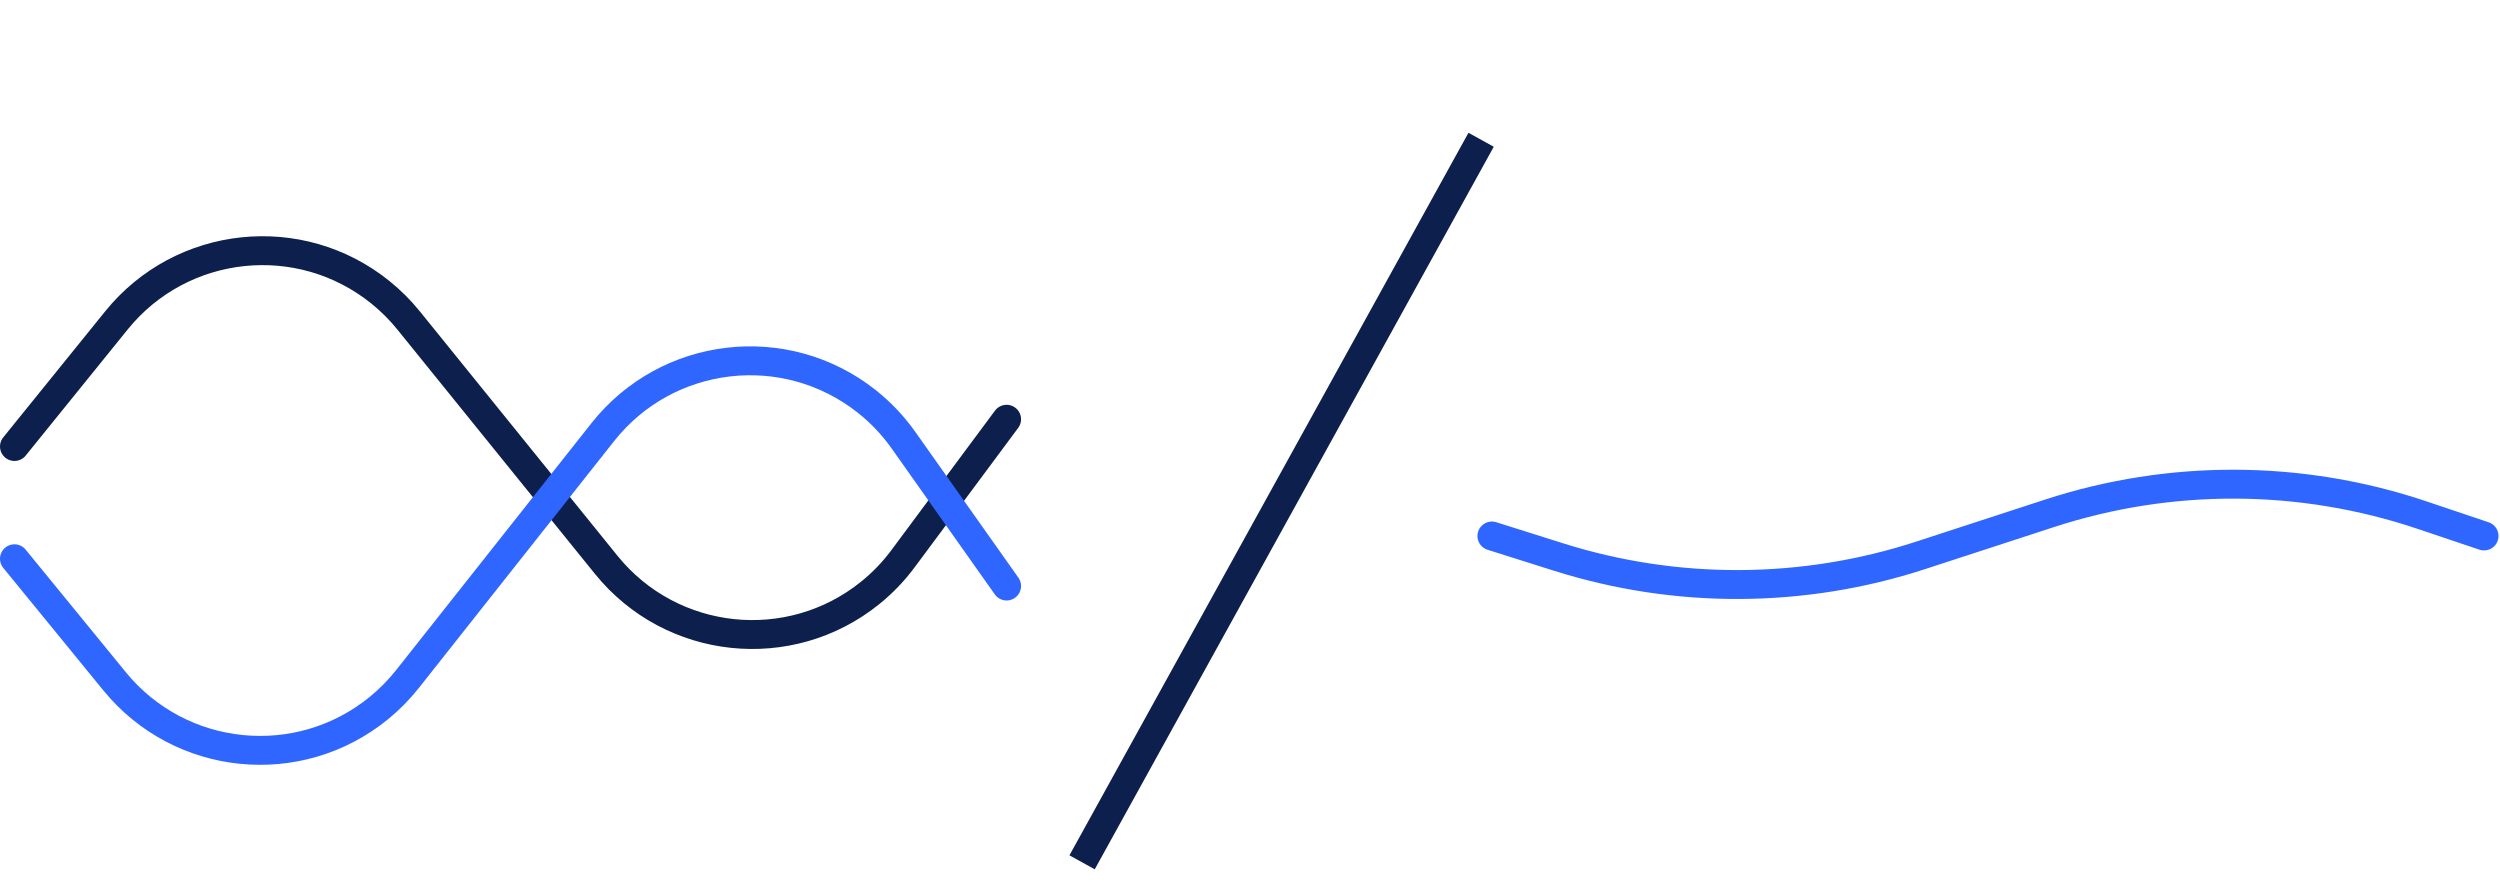 <?xml version="1.0" encoding="UTF-8"?>
<svg xmlns="http://www.w3.org/2000/svg" xmlns:xlink="http://www.w3.org/1999/xlink" width="173px" height="61px" viewBox="0 0 173 61" version="1.1">
  <title>Group@3x</title>
  <g id="Page-1" stroke="none" stroke-width="1" fill="none" fill-rule="evenodd">
    <g id="Homepage-1920" transform="translate(-311, -1030)">
      <g id="Group-67" transform="translate(310, 1030)">
        <g id="Group" transform="translate(1, 0)">
          <rect id="Rectangle" fill="#D8D8D8" opacity="0" x="0" y="0" width="173" height="60"></rect>
          <g id="Group-48" transform="translate(1, 9.672)" stroke-width="2">
            <path d="M102.239,27.06 L106.857,25.602 C115.016,23.027 123.777,23.068 131.911,25.72 L140.818,28.625 C149.203,31.359 158.246,31.317 166.605,28.504 L170.896,27.06 L170.896,27.06" id="Path-21" stroke="#2F66FF" style="mix-blend-mode: multiply;" stroke-linecap="round" transform="translate(136.567, 27.239) scale(1, -1) translate(-136.567, -27.239)"></path>
            <g id="Group-52" stroke-linecap="round">
              <path d="M0,21.226 L7.056,12.501 C11.57,6.918 19.755,6.052 25.338,10.566 C26.049,11.141 26.698,11.79 27.273,12.501 L40.947,29.411 C45.461,34.994 53.646,35.86 59.229,31.346 C60.08,30.658 60.84,29.866 61.492,28.987 L68.657,19.34 L68.657,19.34" id="Path-21" stroke="#0D1F4C"></path>
              <path d="M0,27.61 L6.933,19.125 C11.476,13.565 19.666,12.741 25.226,17.284 C25.953,17.878 26.613,18.549 27.196,19.285 L40.713,36.373 C45.167,42.004 53.343,42.957 58.974,38.503 C59.948,37.733 60.806,36.827 61.523,35.812 L68.657,25.723 L68.657,25.723" id="Path-21" stroke="#2F66FF" transform="translate(34.328, 28.302) scale(1, -1) translate(-34.328, -28.302)"></path>
            </g>
            <line x1="101.493" y1="0" x2="73.881" y2="50" id="Path-4" stroke="#0D1F4C"></line>
          </g>
        </g>
      </g>
    </g>
  </g>
</svg>
